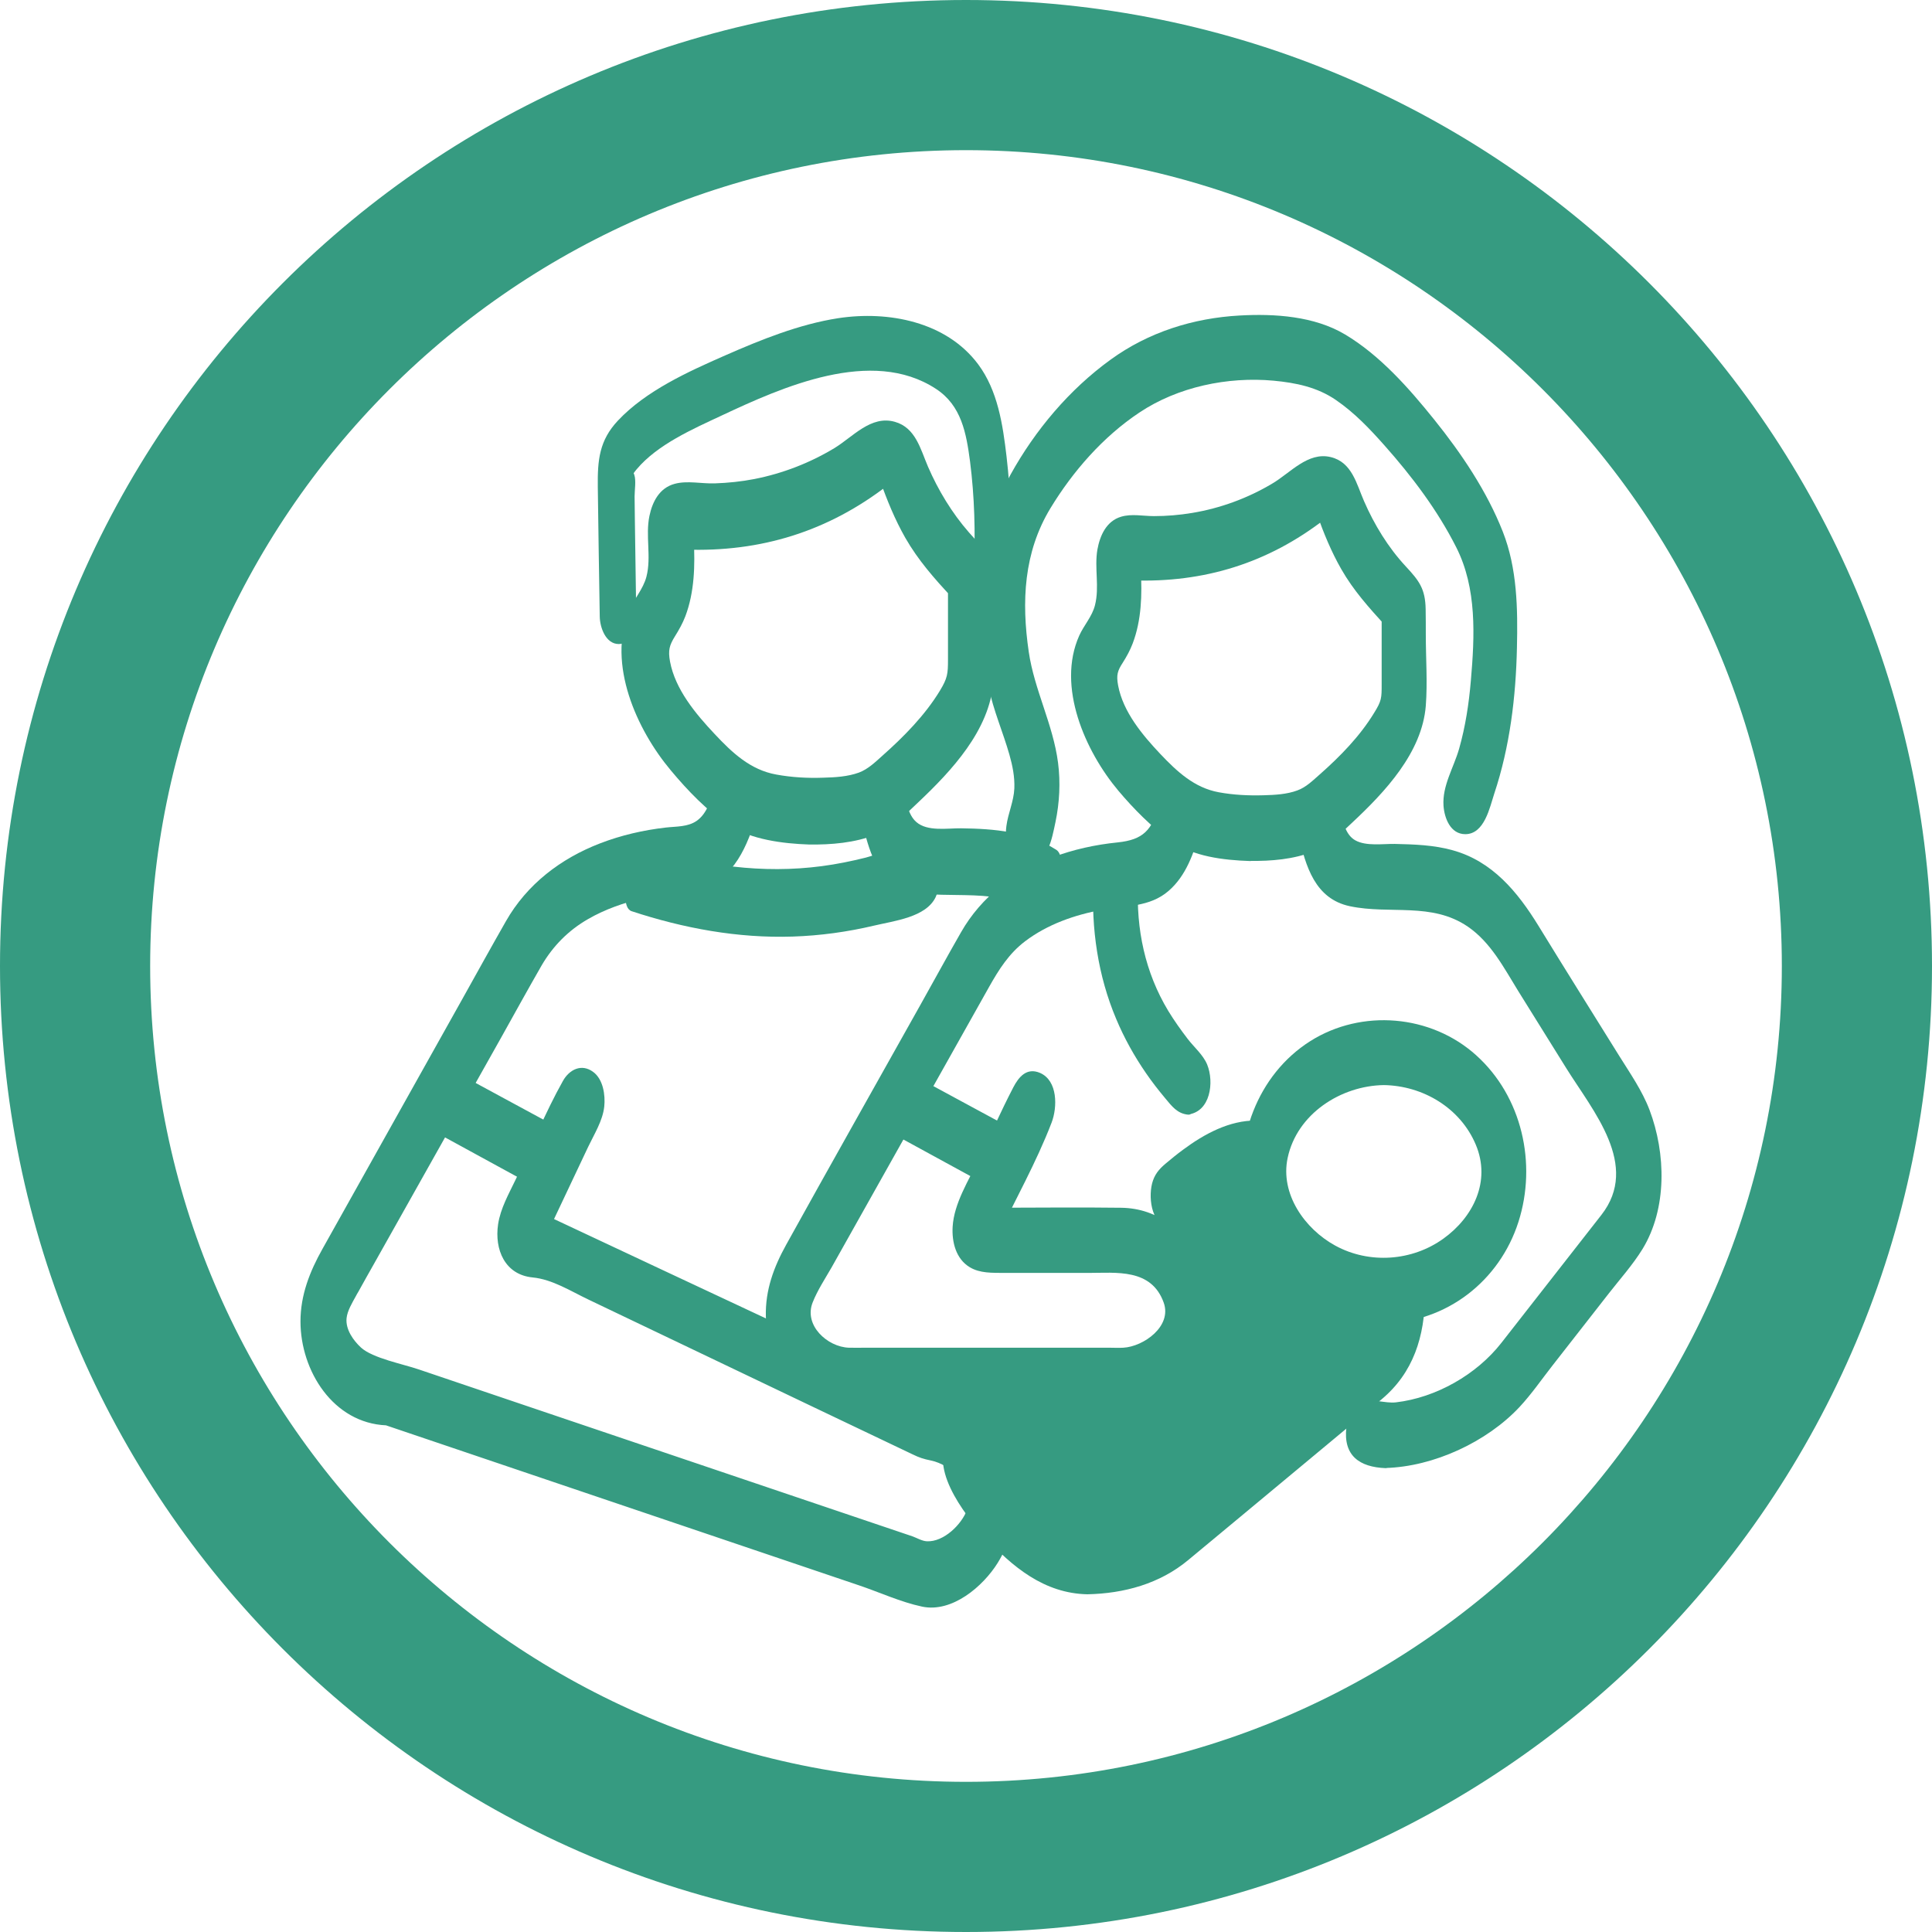 <svg viewBox="0 0 128.66 128.66" xmlns="http://www.w3.org/2000/svg" id="VECTORISé">
  <g data-sanitized-data-name="Object - copie" data-name="Object - copie" id="Object_-_copie">
    <g>
      <g>
        <g>
          <path style="fill: #369b81; stroke-width: 0px;" d="M83.24,56.07c-2.12-.04-4.13-.55-5.13-1.31-1.45-1.14-3.46-2.97-4.8-5.21-1.05-1.82-1.49-3.65-1.32-5.42.1-.78.34-1.18.72-1.75.45-.69,1.06-1.63.82-4.87,0-.57.18-1.98,1.79-1.98.07,0,.13,0,.2,0,.43.03.87.05,1.3.05,1.58,0,3.11-.23,4.54-.69,1.88-.55,3.66-1.47,5.28-2.76.23-.2.52-.36.8-.45.19-.06.39-.09.6-.09.18,0,.36.02.54.07.36.09.71.33.94.65.2.21.32.43.43.74.67,2.07,2.25,4.68,3.67,6.05.66.62.76.71.73,1.45l.04,5.98c0,1.1-.6,2.47-1.74,3.97-1.55,2.11-3.74,3.95-4.38,4.46-.88.69-2.67,1.11-4.78,1.11h-.28ZM75.41,37.97c.22,3.42-.54,4.52-1.14,5.41l-.09.14c-.16.27-.31.53-.31.83-.16,1.35.2,2.82,1.07,4.31.89,1.53,2.81,3.6,4.38,4.7.98.73,3.29.84,3.98.86h.38c.77,0,2.65-.06,3.44-.68,1.07-.84,2.78-2.42,4.06-4.11.93-1.26,1.37-2.21,1.37-2.91v-5.9l-.02-.02v-.02l-.17-.19c-1.77-1.69-3.13-3.83-4.03-6.38l-.24-.66-.56.43c-1.65,1.27-3.54,2.25-5.61,2.9-1.71.5-3.49.75-5.29.75-.23,0-.46,0-.69-.01l-.56-.02.04.56Z"></path>
          <g>
            <path style="fill: #369b81; stroke-width: 0px;" d="M83.24,54.82c-1.41-.05-2.91-.2-4.21-.81-1.12-.53-2.09-1.51-2.95-2.38-1.87-1.89-4.75-5.44-3.08-8.16.83-1.35,1.11-2.75,1.14-4.33.02-.76-.37-1.81.48-2.22.52-.25,1.23-.09,1.78-.07.85.02,1.71-.02,2.55-.14,2.96-.41,5.42-1.68,7.85-3.35,1.23-.85,2.36-.46,2.89.92.5,1.28,1.11,2.5,1.87,3.66.34.53.71,1.04,1.12,1.52.3.36.92.76,1.12,1.16.02.04.02.77.03,1.01,0,1.49.06,2.99.03,4.49-.05,2.38-2.37,4.59-4,6.13-.72.68-1.49,1.5-2.4,1.92-1.29.59-2.83.67-4.22.66-.77,0-.78,2.49,0,2.5,1.42.02,2.9-.1,4.24-.63,1-.39,1.79-1.19,2.56-1.91,2.18-2.04,4.66-4.66,4.91-7.79.12-1.56,0-3.17,0-4.73,0-.56,0-1.13-.01-1.69-.02-1.38-.44-1.91-1.34-2.88-1.16-1.25-2.08-2.76-2.76-4.32-.5-1.14-.8-2.6-2.22-2.94-1.52-.37-2.7,1.06-3.89,1.76-1.64.98-3.47,1.65-5.35,1.96-.84.14-1.69.21-2.53.21-.72,0-1.49-.17-2.19.04-.98.29-1.41,1.25-1.58,2.19-.21,1.23.15,2.48-.16,3.7-.19.76-.73,1.32-1.05,2.03-1.52,3.4.41,7.71,2.6,10.32,1.02,1.21,2.21,2.42,3.5,3.34,1.48,1.06,3.51,1.29,5.27,1.35.76.03.79-2.47,0-2.5Z"></path>
            <path style="fill: #369b81; stroke-width: 0px;" d="M74.86,37.97c.08,1.4.1,2.79-.66,4.01-.88,1.41-1.08,2.8-.79,4.46.34,1.97,1.36,3.7,2.64,5.2,1.08,1.26,2.44,2.83,4.06,3.37,1.19.39,2.49.48,3.74.47,1.65-.02,2.96-.3,4.22-1.39,2.29-2.01,5.01-4.61,5.04-7.87.01-1.25,0-2.5,0-3.75,0-.7.25-2.39-.29-2.94l.27,1.08c0-.77-.28-1.12-.78-1.63-.68-.69-1.29-1.45-1.82-2.26-.87-1.32-1.47-2.77-2-4.25-.06-.18-.31-.5-.54-.32-1.68,1.3-3.47,2.39-5.48,3.1-2.28.8-4.69.99-7.09.91-.59-.02-.55,1.29-.53,1.58l.04.56c.02.36.21,1.02.68.87s.4-1.22.38-1.54l-.04-.56-.53,1.58c4.8.17,9.07-1.15,12.86-4.09l-.54-.32c.45,1.26.95,2.49,1.62,3.66.81,1.42,1.84,2.56,2.94,3.77l-.27-1.08c0,.34.03.86.29,1.12l-.27-1.08v4.94c0,.91,0,1.1-.5,1.9-.94,1.55-2.27,2.91-3.62,4.1-.46.4-.91.86-1.5,1.07-.7.26-1.5.3-2.24.32-1,.03-2.01-.02-2.99-.2-1.63-.3-2.78-1.38-3.89-2.55-1.19-1.26-2.48-2.8-2.81-4.56-.13-.7-.04-.98.31-1.52.26-.41.49-.83.66-1.28.59-1.55.63-3.26.54-4.89-.02-.32-.06-1.25-.55-1.25-.47,0-.57.96-.55,1.25Z"></path>
          </g>
        </g>
        <g>
          <path style="fill: #369b81; stroke-width: 0px;" d="M68.48,56.42c-.11,0-.21-.02-.31-.05-.47-.17-.72-.69-.57-1.16,1.06-2.92.34-5.02-.35-7.04-.43-1.2-.83-2.33-1.02-3.69-.3-2-.41-4.09-.3-5.9.12-1.76.48-3.35,1.03-4.6,1.13-2.47,2.97-5.03,5.04-7.02,2.11-2.01,4.33-3.38,6.44-3.97,1.76-.49,3.45-.75,5.02-.75h.35c1.45,0,2.9.21,4.31.63,2.27.68,5.37,3.86,7.51,6.62,2.68,3.49,4.47,6.92,4.67,8.95.3,2.74.27,5.69-.08,8.52-.3,2.5-.89,4.8-1.77,6.85-.15.29-.49.5-.85.5-.13,0-.25-.03-.36-.08-.47-.2-.68-.71-.5-1.19.81-1.8,1.37-3.93,1.64-6.31.3-2.47.33-5.43.08-8.13-.27-2.14-2.4-5.54-4.3-8.02-1.82-2.26-4.49-5.34-6.69-5.99-1.32-.37-2.66-.56-3.99-.56-1.47.04-2.99.28-4.52.71-2.32.61-4.37,2.26-5.68,3.52-1.96,1.91-3.61,4.2-4.65,6.46-.47,1.05-.77,2.44-.85,3.93-.11,1.79-.02,3.76.27,5.54.15,1.12.49,2.12.82,3.1l.09.27c.86,2.45,1.67,4.76.35,8.29-.13.32-.48.56-.85.56Z"></path>
          <path style="fill: #369b81; stroke-width: 0px;" d="M68.48,55.17l-.25.21c.07-.22.13-.43.17-.66.07-.31.13-.62.18-.93.08-.56.12-1.14.1-1.71-.03-1.17-.24-2.31-.59-3.43-.36-1.18-.85-2.32-1.14-3.53-.38-1.56-.5-3.22-.52-4.82-.03-2.92.65-5.4,2.22-7.86s3.67-4.8,6.16-6.46,5.29-2.4,8.2-2.49c2.22-.07,4.66.14,6.57,1.37,2.16,1.39,3.94,3.4,5.53,5.4,1.72,2.17,3.41,4.6,4.33,7.22.88,2.49.6,5.62.35,8.19-.14,1.43-.35,2.85-.72,4.25-.18.71-.36,1.58-.7,2.22-.24.45-.46.53-.78.91-.78.93-.19.24-.04-.18.93-2.48,1.36-5.11,1.53-7.74s.37-5.49-.32-7.98c-.61-2.19-1.89-4.21-3.17-6.07-1.38-2.01-2.98-3.91-4.77-5.57-1.9-1.77-3.85-2.53-6.45-2.7-2.58-.16-5.49.38-7.77,1.63-4.58,2.5-8.66,7.77-9.28,13-.37,3.15-.17,6.6.79,9.63.35,1.12.8,2.21,1.08,3.35.15.58.25,1.16.26,1.76.01.72-.09,2.79-.99,2.97-.82.17-.66,2.63,0,2.5,1.35-.27,1.58-1.74,1.83-2.91.27-1.29.34-2.64.17-3.95-.33-2.55-1.58-4.85-1.95-7.38-.49-3.35-.34-6.62,1.44-9.56,1.5-2.47,3.51-4.77,5.93-6.38,2.56-1.71,5.88-2.4,8.93-2.12,1.49.14,2.91.43,4.16,1.29s2.24,1.91,3.21,3c1.84,2.07,3.55,4.33,4.8,6.81,1.38,2.73,1.23,5.89.97,8.89-.13,1.53-.36,3.04-.78,4.52-.36,1.26-1.13,2.46-1.04,3.8.06.82.46,1.89,1.45,1.89,1.28,0,1.63-1.79,1.93-2.7,1.04-3.12,1.44-6.44,1.51-9.72.06-2.59.02-5.28-.94-7.72-1.06-2.7-2.76-5.22-4.57-7.47-1.68-2.09-3.62-4.29-5.94-5.67-2.05-1.22-4.68-1.39-7.01-1.26-3.1.17-6.08,1.11-8.6,2.94-2.75,1.99-5.02,4.69-6.66,7.65s-2.07,5.93-1.98,9.16c.05,1.67.19,3.36.52,5,.31,1.54.95,2.98,1.38,4.49.21.74.36,1.48.33,2.25-.04.88-.42,1.66-.53,2.51-.15,1.13.18,2.43,1.43,2.66.67.12.83-2.35,0-2.5Z"></path>
        </g>
        <g>
          <path style="fill: #369b81; stroke-width: 0px;" d="M56.41,92.86c-.97,0-1.9-.32-2.69-.93-.75-.61-1.4-1.48-1.8-2.43-.38-.99-.49-1.89-.35-2.82.09-.75.38-1.5.94-2.55l11.85-21.16c.93-1.64,2.38-2.99,4.21-3.92,2.26-1.23,4.76-1.63,6.46-1.74.83-.09,1.41-.42,1.78-1,.35-.53.61-1.26.85-2.06l1.78.49c-.28.97-.57,1.88-1.09,2.6-.78,1.12-1.78,1.68-3.16,1.77-2.17.17-4.16.71-5.78,1.55-1.51.79-2.69,1.91-3.41,3.23l-11.89,21.16c-.4.7-.63,1.32-.71,1.9-.1.65-.01,1.28.27,1.92.21.58.65,1.17,1.2,1.58.46.36.99.56,1.54.56h18.43c.85,0,1.65-.39,2.27-1.09.64-.68,1.05-1.69,1.05-2.63s-.38-1.92-1.05-2.67c-.66-.71-1.45-1.09-2.23-1.09h-8.47c-.93,0-1.5-.15-1.9-.49-.45-.38-.82-.94-.22-2.27l3.69-7.71c.13-.29.44-.47.78-.47.15,0,.29.03.42.1.24.1.41.29.49.51.08.22.07.47-.03.68l-3.69,7.8h8.93c1.32,0,2.59.6,3.58,1.7.98,1.08,1.56,2.54,1.56,3.9s-.57,2.77-1.56,3.86c-.95,1.09-2.27,1.71-3.62,1.71h-18.43Z"></path>
          <path style="fill: #369b81; stroke-width: 0px;" d="M56.41,91.61c-1.58-.07-2.81-.83-3.67-2.16-1.01-1.57-.66-2.91.15-4.43.22-.4.44-.79.66-1.19l3.93-7.02c2.41-4.31,4.71-8.72,7.25-12.95,1.67-2.77,4.76-4.35,7.85-4.97,1.18-.24,2.72-.09,3.76-.76s1.43-2.13,1.77-3.24l-.47.62,1.78.49-.47-1.88c-.54,1.81-1.39,3.39-3.41,3.72-1.78.29-3.5.45-5.2,1.13-2.12.85-3.73,2.25-4.84,4.23-1.43,2.53-2.85,5.07-4.27,7.6-1.96,3.49-3.92,6.98-5.88,10.47-1.56,2.79-3.65,5.79-1.82,9.04.9,1.6,2.26,1.96,3.9,1.96h16.23c1.43,0,2.66-.08,3.71-1.26,1.88-2.12,1.78-5.99-.42-7.87-1.33-1.13-3.11-.85-4.73-.85-1.83,0-3.66.01-5.49,0-.18,0-.36,0-.54,0-.4-.02-.83-.03-1.2-.22-.09-.05-.28-.13-.34-.22-.2-.31,0-.03.03-.18.08-.39.41-.85.58-1.2.85-1.77,1.69-3.53,2.54-5.3.13-.28.25-.61.42-.87.23-.35.22-.14.55-.44.21-.19.67-1.28.33-.51-.13.3-.28.59-.42.88-.85,1.79-1.69,3.57-2.54,5.36l-.58,1.22c-.19.39-.36,2.13.39,2.13h7.14c1.12,0,2.34-.12,3.39.32,1.19.5,2.15,1.5,2.66,2.68.66,1.5.1,2.96-.96,4.13-1.71,1.89-4.18,1.53-6.46,1.53h-15.31c-.77,0-.78,2.5,0,2.5h16.05c.78,0,1.56.03,2.34,0,2.21-.07,3.97-1.44,4.96-3.37,2.04-4.01-.06-10.23-5.1-10.3-2.9-.04-5.81,0-8.71,0l.39,2.13c1.22-2.58,2.67-5.14,3.69-7.8.39-1.02.42-2.79-.77-3.31-.89-.38-1.42.27-1.78.96-.82,1.58-1.54,3.21-2.31,4.82-.66,1.37-1.64,2.91-1.73,4.46-.06,1.01.21,2.14,1.14,2.7.68.41,1.5.37,2.27.38,1.87,0,3.74,0,5.61,0s4.22-.32,5.04,1.99c.55,1.57-1.34,2.91-2.69,2.99-.31.02-.63,0-.94,0h-16.22c-.37,0-.75.01-1.12,0-1.44-.05-3.02-1.5-2.41-3.02.32-.81.83-1.58,1.26-2.33,1.8-3.2,3.59-6.4,5.39-9.6,1.7-3.03,3.41-6.07,5.11-9.1.65-1.15,1.31-2.2,2.39-3.02,1.48-1.12,3.3-1.76,5.12-2.09,1.56-.29,3.16-.16,4.43-1.26,1.18-1.02,1.67-2.52,2.11-3.97.15-.5.18-1.7-.47-1.88l-1.78-.49c-.27-.07-.43.47-.47.62-.51,1.67-1.06,2.31-2.78,2.49-1.48.15-2.96.47-4.35,1-2.55.96-4.72,2.6-6.08,4.98-.93,1.62-1.82,3.26-2.73,4.88-2.97,5.31-5.97,10.61-8.92,15.94-.83,1.5-1.39,3.02-1.35,4.76.08,3.11,2.13,6.28,5.44,6.44.75.04.8-2.46,0-2.5Z"></path>
        </g>
        <g>
          <polygon style="fill: #369b81; stroke-width: 0px;" points="59.68 74.33 60.54 72.75 67 76.24 66.13 77.85 59.68 74.33"></polygon>
          <path style="fill: #369b81; stroke-width: 0px;" d="M60.07,75.22c.29-.53.57-1.06.86-1.59l-.54.32c1.88,1.02,3.76,2.03,5.64,3.05.27.15.54.29.81.44l-.24-2.09c-.29.54-.58,1.08-.87,1.62l.54-.32c-1.88-1.03-3.76-2.05-5.64-3.08-.27-.15-.54-.3-.81-.44-.7-.38-.97,2.04-.29,2.41,1.88,1.03,3.76,2.05,5.64,3.08.27.15.54.3.81.44s.43-.12.54-.32c.29-.54.58-1.08.87-1.62.18-.34.19-.84.14-1.22-.03-.27-.11-.73-.38-.87-1.88-1.02-3.76-2.03-5.64-3.05-.27-.15-.54-.29-.81-.44s-.43.12-.54.32c-.29.53-.57,1.06-.86,1.59-.26.48-.22,1.28,0,1.77s.55.42.78,0Z"></path>
        </g>
        <g>
          <path style="fill: #369b81; stroke-width: 0px;" d="M92.26,96.51c-.46,0-.87-.05-1.24-.15-.4-.06-.67-.3-.81-.67-.09-.29.01-.67.26-.92.17-.17.41-.26.66-.26.1,0,.2.01.29.04.28.08.58.11.9.11.87,0,1.96-.26,3.25-.78,1.8-.73,3.4-1.79,4.17-2.75l7.47-9.56c.68-.89,1.04-2.09.99-3.39,0-1.42-.37-2.83-1.03-3.95l-6.66-10.71c-2.41-4.18-5.16-4.21-7.81-4.25-.69,0-1.37-.04-1.98-.08-2.74-.2-3.1-1.58-3.7-3.86l-.03-.11c-.01-.07-.03-.15-.05-.24l1.8-.49c.02.09.05.19.08.27.32,1.26.62,2.47,2.05,2.62.69.04,1.28.04,1.86.04,3.45.08,6.43.14,9.37,5.17l6.63,10.67c.86,1.4,1.35,3.2,1.35,4.93s-.48,3.33-1.39,4.5l-7.46,9.55c-.93,1.17-2.9,2.51-4.91,3.32-1.49.61-2.89.93-4.05.93Z"></path>
          <path style="fill: #369b81; stroke-width: 0px;" d="M92.26,95.26c-.15,0-1.19-.2-1.24-.15-.16.15.21.63.27.67.06.05.35.07.43.09.77.1,1.52,0,2.27-.19,1.67-.43,3.31-1.18,4.69-2.2,1.11-.83,1.88-1.94,2.73-3.02,2.02-2.59,4.16-5.12,6.08-7.78,1.76-2.45,1.63-6.15.36-8.79-.53-1.1-1.26-2.12-1.91-3.16-1.71-2.76-3.44-5.51-5.14-8.27-1.72-2.77-3.88-4.28-7.16-4.41-1.49-.06-3.42.24-4.74-.59-1.01-.64-1.24-2.02-1.48-3.1l-.47,1.88,1.8-.49-.47-.62c.28,1.03.5,2.27,1.36,3,.96.81,2.5.53,3.66.57,2.32.06,4.49.4,6.27,2.03,1.24,1.14,2.06,2.63,2.94,4.05.92,1.49,1.85,2.98,2.77,4.46,1.78,2.87,4.74,6.33,4.19,9.93-.25,1.6-1.24,2.71-2.19,3.92l-3.43,4.39c-.94,1.21-1.86,2.44-2.83,3.62-1.99,2.43-5.64,4.08-8.75,4.16-.78.02-.77,2.52,0,2.5,3.2-.09,6.74-1.73,8.92-4.06.8-.86,1.48-1.85,2.2-2.77,1.25-1.6,2.5-3.2,3.75-4.8.75-.96,1.6-1.91,2.24-2.95,1.65-2.7,1.56-6.37.47-9.26-.49-1.29-1.3-2.45-2.03-3.62-1.79-2.88-3.6-5.76-5.37-8.65-1.39-2.26-3.07-4.3-5.72-5.03-1.25-.35-2.56-.39-3.85-.42-.8-.01-1.89.16-2.61-.23s-.84-1.35-1.05-2.09c-.04-.15-.21-.69-.47-.62l-1.8.49c-.68.18-.59,1.37-.47,1.88.47,2.06,1.09,4.23,3.42,4.72,2.67.56,5.44-.29,7.85,1.36,1.53,1.05,2.4,2.74,3.35,4.28l3.2,5.14c1.78,2.86,4.93,6.47,2.34,9.78-2.22,2.84-4.44,5.68-6.66,8.52-1.65,2.11-4.35,3.65-7.03,3.96-.72.08-1.58-.28-2.24-.03s-.97,1.04-1.05,1.69c-.22,1.89.87,2.65,2.61,2.72.75.03.79-2.47,0-2.5Z"></path>
        </g>
        <g>
          <path style="fill: #369b81; stroke-width: 0px;" d="M79.1,72.98c-.25,0-.49-.1-.67-.27-1.87-2.04-3.26-4.31-4.1-6.71-.79-2.31-1.11-4.75-.97-7.27l1.87.15c-.12,2.33.17,4.52.87,6.54.73,2.09,1.98,4.13,3.72,6.06.32.37.29.93-.08,1.27-.17.15-.4.23-.63.23Z"></path>
          <path style="fill: #369b81; stroke-width: 0px;" d="M79.1,71.73c-.59-.06-1.02-.8-1.37-1.24s-.69-.9-1.01-1.38c-.64-.96-1.19-1.97-1.63-3.03-.98-2.33-1.31-4.84-1.18-7.36l-.55,1.25c.62.05,1.25.1,1.87.15l-.55-1.25c-.12,2.67.23,5.35,1.19,7.85.43,1.11.99,2.17,1.63,3.17.37.57.76,1.12,1.19,1.65.2.25.42.61.68.81.34.48.42.2.22-.83-.13.14-.29.2-.48.2-.81.1-.72,2.59,0,2.5,1.5-.18,1.76-2.15,1.28-3.33-.27-.65-.88-1.16-1.3-1.71-.46-.6-.9-1.22-1.29-1.86-1.55-2.57-2.15-5.46-2.01-8.44.02-.34-.08-1.21-.55-1.25-.62-.05-1.25-.1-1.87-.15-.48-.04-.54,1-.55,1.25-.16,3.1.3,6.26,1.51,9.12.53,1.27,1.21,2.49,1.99,3.62.39.57.82,1.12,1.27,1.66s.81,1.03,1.53,1.1.81-2.42,0-2.5Z"></path>
        </g>
        <g>
          <path style="fill: #369b81; stroke-width: 0px;" d="M78.12,80.56c-.27,0-.52-.11-.7-.32-.32-.37-.29-.93.08-1.27,1.29-1.13,2.44-1.93,3.49-2.44.96-.43,1.82-.65,2.62-.65.03,0,.06,0,.09,0l-.25,1.84c-.47.03-1,.19-1.62.48-.95.45-1.99,1.17-3.08,2.14-.16.13-.39.21-.61.21Z"></path>
          <path style="fill: #369b81; stroke-width: 0px;" d="M78.12,79.31c-.13,0-.24-.02-.35-.1,0,0-.15-.09-.13-.12.05-.05.09.72.07.47.04.22.02.43-.07.63l.03-.08c-.06.03-.03.04.04-.02.15-.13.31-.26.46-.39.56-.46,1.13-.9,1.74-1.29,1.13-.73,2.4-1.3,3.76-1.28l-.53-1.58-.25,1.84.53-.92c-.98.08-1.91.55-2.73,1.06-.45.28-.87.59-1.29.91-.22.17-.43.35-.64.53s-.37.32-.66.33c-.48.02-.56.91-.55,1.25,0,.29.07,1.27.55,1.25.61-.03.97-.45,1.41-.81.42-.34.85-.66,1.3-.95.78-.51,1.67-1,2.61-1.08.38-.03.49-.63.53-.92l.25-1.84c.04-.32.05-1.58-.53-1.58-1.8-.02-3.48.9-4.88,1.94-.41.3-.8.62-1.18.94-.45.38-.74.74-.89,1.32-.26,1.06-.01,2.91,1.38,2.97.47.02.56-.95.55-1.25,0-.33-.06-1.23-.55-1.25Z"></path>
        </g>
        <g>
          <path style="fill: #369b81; stroke-width: 0px;" d="M72.41,104.9c-1.38,0-2.46-.28-3.27-.86-1.15-.82-2.48-1.84-3.6-3.16-.98-1.12-1.67-2.25-2.1-3.44-.11-.38.17-.88.6-1.02.13-.05.24-.07.35-.07.35,0,.65.2.79.52.33.87.9,1.79,1.73,2.79.81.92,2.24,2.24,3.32,2.9.55.33,1.33.5,2.31.5h0c.31,0,.64-.02.97-.05,1.52-.16,3.01-.7,3.89-1.41l13.74-11.47c.55-.46.94-1.11,1.13-1.87.17-.68.23-1.4.24-2.03l1.84-.02c0,.73-.04,1.65-.3,2.51-.32,1.18-.88,2.11-1.73,2.86l-13.73,11.42c-1.12.93-3.04,1.65-4.88,1.83-.46.05-.9.08-1.31.08Z"></path>
          <path style="fill: #369b81; stroke-width: 0px;" d="M72.41,103.65c-2.69-.06-4.72-1.75-6.45-3.69-.43-.48-.83-.98-1.18-1.51-.21-.32-.41-.66-.58-1.01-.25-.51-.67-.85.19.16.27.31.48.47.7.82.14.23.26.48.39.71.39.66.85,1.28,1.37,1.85,1.41,1.55,3.1,3.2,5.28,3.33,1.84.11,3.96-.38,5.44-1.52,3.92-3.01,7.62-6.36,11.42-9.53.72-.6,1.46-1.19,2.17-1.81,1.55-1.35,1.82-3.25,1.9-5.21l-.55,1.25c.61,0,1.23-.02,1.84-.02l-.55-1.25c-.01,2.13-.9,3.56-2.44,4.84-1.27,1.05-2.53,2.11-3.8,3.16-2.81,2.34-5.62,4.68-8.44,7.02-1.94,1.61-4.16,2.38-6.72,2.43-.78.02-.77,2.52,0,2.5,2.46-.05,4.83-.7,6.73-2.28,1.26-1.04,2.51-2.09,3.77-3.13,3.03-2.52,6.06-5.04,9.09-7.56,2.14-1.78,2.89-4.21,2.91-6.96,0-.3-.07-1.26-.55-1.25-.61,0-1.23.02-1.84.02-.49,0-.54.96-.55,1.25-.06,1.47-.55,2.35-1.6,3.22-.87.72-1.73,1.44-2.6,2.17-2.46,2.05-4.91,4.1-7.37,6.15-1.64,1.37-3.24,3.08-5.35,3.69-1.15.33-2.47.49-3.65.26-1.29-.25-2.37-1.31-3.28-2.19-.98-.94-1.81-1.99-2.4-3.22-.44-.89-1.29-1.73-2.24-.81-1.95,1.89.8,5.38,2.07,6.77,1.87,2.05,4,3.81,6.87,3.87.76.02.79-2.48,0-2.5Z"></path>
        </g>
        <g>
          <path style="fill: #369b81; stroke-width: 0px;" d="M92.16,86.87c-2.37,0-4.61-.92-6.3-2.6-1.67-1.65-2.62-3.93-2.62-6.25s.93-4.57,2.62-6.25c1.69-1.68,3.93-2.6,6.3-2.6s4.61.92,6.3,2.6c1.69,1.68,2.62,3.9,2.62,6.25s-.95,4.59-2.62,6.25c-1.69,1.68-3.93,2.6-6.3,2.6ZM92.16,71.01c-1.87,0-3.64.73-4.98,2.06-1.34,1.33-2.07,3.08-2.07,4.95s.74,3.62,2.07,4.95c1.34,1.33,3.1,2.06,4.98,2.06s3.64-.73,4.98-2.06c1.34-1.33,2.07-3.08,2.07-4.95s-.74-3.62-2.07-4.95c-1.34-1.33-3.1-2.06-4.98-2.06Z"></path>
          <g>
            <path style="fill: #369b81; stroke-width: 0px;" d="M92.16,85.62c-3.36-.05-6.52-1.96-7.84-5.11s.11-6.53,2.77-8.45,6.31-2.18,9.21-.6c2.74,1.5,4.8,4.65,4.09,7.85-.84,3.78-4.47,6.25-8.22,6.31-.78.01-.77,2.51,0,2.5,4.16-.06,7.69-2.81,8.95-6.75,1.24-3.88.24-8.35-2.82-11.1-3.01-2.71-7.61-3.1-11.04-.94-3.55,2.25-5.11,6.62-4.38,10.67.82,4.57,4.59,8.04,9.29,8.12.76.01.79-2.49,0-2.5Z"></path>
            <path style="fill: #369b81; stroke-width: 0px;" d="M92.16,69.76c-3.35.05-6.18,2.29-7.18,5.46-1.01,3.2-.21,6.9,2.3,9.18,2.39,2.16,6.06,2.46,8.78.74,2.92-1.85,4.13-5.46,3.55-8.77-.65-3.69-3.65-6.55-7.46-6.61-.76-.01-.79,2.49,0,2.5,2.61.04,5.1,1.52,6.13,3.97s-.19,4.84-2.15,6.25c-2.09,1.51-4.94,1.71-7.21.47-2.03-1.11-3.68-3.44-3.17-5.84.62-2.93,3.54-4.81,6.41-4.85.78-.01.77-2.51,0-2.5Z"></path>
          </g>
        </g>
      </g>
      <g>
        <g>
          <g>
            <path style="fill: #369b81; stroke-width: 0px;" d="M53.89,54.98c-2.23-.04-4.34-.58-5.39-1.38-1.52-1.2-3.64-3.13-5.04-5.47-1.1-1.92-1.57-3.84-1.38-5.7.1-.82.36-1.24.76-1.84.47-.73,1.12-1.71.86-5.12,0-.6.18-2.08,1.89-2.08.07,0,.14,0,.21,0,.45.04.91.05,1.37.05,1.66,0,3.27-.24,4.78-.72,1.98-.57,3.85-1.55,5.55-2.9.24-.21.55-.37.85-.47.2-.06.41-.1.63-.1.19,0,.38.02.56.07.38.09.75.35.99.68.21.22.34.45.45.78.7,2.18,2.36,4.92,3.86,6.36.69.65.8.75.77,1.52l.04,6.29c0,1.16-.63,2.6-1.83,4.17-1.63,2.22-3.94,4.15-4.6,4.69-.93.73-2.81,1.17-5.02,1.17h-.3ZM45.66,35.94c.23,3.59-.56,4.76-1.2,5.69l-.09.15c-.17.29-.33.56-.33.88-.17,1.42.21,2.97,1.13,4.53.93,1.61,2.96,3.79,4.6,4.95,1.03.77,3.46.88,4.18.9h.4c.81,0,2.79-.06,3.62-.72,1.13-.89,2.92-2.55,4.27-4.32.97-1.32,1.44-2.32,1.44-3.06v-6.21l-.02-.02v-.02l-.18-.2c-1.86-1.78-3.29-4.03-4.24-6.71l-.25-.7-.59.45c-1.73,1.34-3.72,2.36-5.9,3.05-1.8.53-3.68.79-5.57.79-.24,0-.48,0-.73-.01l-.59-.02.04.59Z"></path>
            <g>
              <path style="fill: #369b81; stroke-width: 0px;" d="M53.89,53.73c-1.51-.05-3.12-.22-4.5-.89-1.15-.56-2.16-1.58-3.04-2.48-1.88-1.91-5.03-5.74-3.33-8.55.89-1.48,1.25-2.9,1.28-4.65.02-.96-.43-2.09.73-2.45.66-.21,1.45-.02,2.13-.02.89,0,1.78-.07,2.66-.22,2.95-.49,5.38-1.77,7.81-3.45,1.34-.93,2.5-.52,3.06.97.49,1.28,1.1,2.5,1.84,3.66.62.97,1.31,1.9,2.15,2.69.48.45.37.61.37,1.3l.03,4.75c.02,2.49-2.29,4.74-3.96,6.38-.75.74-1.59,1.62-2.53,2.14-1.38.77-3.18.84-4.72.83-.77,0-.78,2.49,0,2.5,1.49.02,3.05-.11,4.45-.66,1.1-.43,1.98-1.35,2.83-2.15,2.23-2.11,4.75-4.8,5-8.01.13-1.67,0-3.38,0-5.05,0-.57,0-1.14-.01-1.71-.02-1.59-.61-2.07-1.61-3.2-1.13-1.29-2.05-2.81-2.73-4.38-.5-1.16-.82-2.6-2.21-2.99-1.59-.45-2.79,1-4.02,1.75-1.64.99-3.45,1.69-5.33,2.06-.87.17-1.76.26-2.64.29s-1.83-.2-2.67.03c-1.01.27-1.48,1.18-1.68,2.13-.28,1.34.14,2.72-.2,4.05-.22.85-.84,1.49-1.17,2.29-1.44,3.55.51,7.89,2.79,10.61,1.1,1.32,2.44,2.73,3.9,3.67s3.55,1.21,5.31,1.27c.76.02.79-2.47,0-2.5Z"></path>
              <path style="fill: #369b81; stroke-width: 0px;" d="M45.11,35.94c.08,1.49.1,2.97-.7,4.27-.91,1.46-1.12,2.89-.82,4.61.35,2.06,1.42,3.87,2.77,5.44,1.13,1.32,2.57,2.98,4.26,3.54,1.25.41,2.61.5,3.92.49,1.74-.02,3.11-.31,4.43-1.46,2.39-2.09,5.25-4.82,5.28-8.21.01-1.31,0-2.63,0-3.94,0-.71.26-2.47-.29-3.04l.27,1.08c0-.79-.3-1.13-.81-1.65-.71-.73-1.35-1.52-1.92-2.37-.92-1.39-1.55-2.92-2.11-4.48-.06-.18-.31-.5-.54-.32-1.77,1.37-3.65,2.51-5.77,3.26-2.4.85-4.94,1.04-7.46.95-.59-.02-.55,1.29-.53,1.58l.04.59c.02.36.21,1.02.68.87s.4-1.22.38-1.54l-.04-.59-.53,1.58c5.04.18,9.53-1.21,13.52-4.3l-.54-.32c.47,1.33.99,2.61,1.69,3.84.86,1.5,1.93,2.7,3.09,3.96l-.27-1.08c0,.35.03.86.29,1.12l-.27-1.08v5.2c0,.93-.03,1.22-.54,2.06-.99,1.63-2.4,3.06-3.82,4.32-.48.43-.96.9-1.57,1.13-.74.27-1.58.32-2.36.34-1.05.04-2.12-.02-3.15-.21-1.72-.31-2.93-1.45-4.1-2.7-1.26-1.34-2.62-2.96-2.97-4.82-.14-.76-.04-1.09.33-1.69.27-.43.51-.86.69-1.33.61-1.61.65-3.4.56-5.1-.02-.32-.06-1.25-.55-1.25-.47,0-.57.96-.55,1.25Z"></path>
            </g>
          </g>
          <g>
            <path style="fill: #369b81; stroke-width: 0px;" d="M25.68,93.68c-1.02,0-2-.34-2.83-.97-.79-.64-1.47-1.56-1.9-2.56-.4-1.04-.52-1.99-.37-2.96.1-.79.4-1.58.99-2.68l12.46-22.26c.98-1.72,2.51-3.15,4.43-4.12,2.38-1.29,5.01-1.71,6.79-1.83.87-.1,1.48-.44,1.87-1.05.37-.55.64-1.33.89-2.16l1.88.52c-.3,1.02-.6,1.97-1.15,2.73-.82,1.18-1.87,1.77-3.32,1.87-2.28.18-4.38.74-6.08,1.63-1.59.83-2.82,2.01-3.58,3.39l-12.5,22.26c-.42.74-.66,1.39-.75,2-.11.68-.01,1.35.28,2.02.22.61.68,1.23,1.26,1.66.48.38,1.04.59,1.62.59l35.89,12.14c.89,0,1.74-.41,2.39-1.15.67-.71,1.1-1.78,1.1-2.76s-.4-2.02-1.11-2.81c-.69-.74-1.52-1.14-2.34-1.14l-25.41-12.14c-.98,0-1.58-.15-2-.51-.47-.4-.87-.99-.23-2.38l3.88-8.11c.14-.31.46-.5.82-.5.15,0,.3.03.44.1.25.11.43.3.52.54.09.24.08.49-.03.72l-3.88,8.2,25.89,12.14c1.39,0,2.73.64,3.77,1.79,1.03,1.14,1.64,2.67,1.64,4.1s-.6,2.91-1.64,4.06c-1,1.14-2.38,1.79-3.81,1.79l-35.89-12.14Z"></path>
            <path style="fill: #369b81; stroke-width: 0px;" d="M25.68,92.43c-1.67-.07-2.97-.89-3.87-2.28-1.06-1.64-.71-3.15.16-4.76.22-.41.46-.82.69-1.23,1.38-2.47,2.77-4.95,4.15-7.42,2.53-4.53,4.95-9.15,7.61-13.6,1.71-2.86,4.87-4.52,8.05-5.2,1.23-.26,2.78-.13,3.91-.69,1.29-.64,1.72-2.26,2.11-3.53l-.47.62,1.88.52-.47-1.88c-.39,1.32-.88,2.65-2.11,3.41-1.14.71-2.6.59-3.88.83-2.42.46-4.84,1.38-6.6,3.15-1.19,1.2-1.95,2.84-2.77,4.31-2.84,5.05-5.67,10.1-8.51,15.14-.86,1.53-1.73,3.06-2.58,4.6-1.63,2.94-1.44,7.66,2.46,8.54.97.22,1.94.61,2.89.93,2.28.77,4.55,1.54,6.83,2.31,5.79,1.96,11.59,3.92,17.38,5.88,2.18.74,4.37,1.48,6.55,2.21.99.34,2.18.99,3.24.74,4.34-1.04,4.44-9.2,0-10.17-1.34-.29-2.57-1.02-3.83-1.62l-15.91-7.6-5.58-2.67c-.59-.28-.85-.29-1.54-.39-.22-.03-1.18-.2-1.23-.57,0-.05.17-.14.19-.22.07-.36.37-.78.53-1.11.65-1.36,1.31-2.73,1.96-4.09.43-.9.78-1.97,1.34-2.8.43-.64.65.49.97-.91-.02.11-.11.23-.16.33-.22.51-.47,1-.71,1.5-.64,1.36-1.29,2.72-1.93,4.08-.36.75-.71,1.51-1.07,2.26-.21.45-.35,1.81.24,2.09,4.24,1.99,8.48,3.97,12.72,5.96,2.93,1.37,5.85,2.74,8.78,4.12,1.4.66,2.88,1.6,4.37,2.05.88.26,1.72.24,2.55.75,1.29.8,2.47,2.37,2.48,3.94.02,2.14-2.57,4.93-4.83,4.62-1.35-.18-2.82-.96-4.11-1.39-6.07-2.05-12.14-4.1-18.21-6.16-4.5-1.52-9-3.04-13.5-4.57-.83-.28-.98,2.18-.29,2.41,10.54,3.57,21.09,7.13,31.63,10.7,1.37.46,2.79,1.12,4.21,1.42,2,.43,4.07-1.35,5.04-2.91,1.46-2.35,1.53-5.43.24-7.87-.55-1.05-1.36-1.99-2.37-2.62-.86-.54-1.69-.52-2.59-.77-.56-.16-1.13-.53-1.65-.77-2.7-1.27-5.4-2.53-8.1-3.8-5.36-2.51-10.72-5.02-16.08-7.54l.24,2.09c1.01-2.14,2.03-4.29,3.04-6.43.4-.84.97-1.74,1.07-2.68.08-.76-.07-1.81-.73-2.3-.78-.59-1.6-.16-2.02.59-1.18,2.1-2.1,4.4-3.15,6.57-.46.96-1.01,1.92-1.17,2.98-.25,1.68.45,3.36,2.3,3.54,1.32.13,2.51.9,3.73,1.48l7.45,3.56c4.71,2.25,9.41,4.5,14.12,6.74.45.22.73.31,1.22.41,1.37.28,2.95,1.77,2.41,3.28-.35.97-1.55,2.16-2.68,2.1-.3-.01-.68-.23-.96-.33l-2.22-.75c-5.23-1.77-10.46-3.54-15.68-5.3-4.99-1.69-9.98-3.37-14.96-5.06-1.08-.37-3.08-.75-3.86-1.46-.51-.47-1.04-1.21-.96-1.96.05-.49.38-1.03.61-1.45.05-.1.11-.2.17-.3.35-.64.71-1.27,1.07-1.91,2.81-5,5.62-10,8.43-15,.9-1.61,1.79-3.23,2.71-4.83.76-1.3,1.79-2.34,3.1-3.09,1.13-.65,2.39-1.09,3.66-1.38s2.58-.24,3.8-.61c2.28-.68,3.16-2.92,3.78-5,.15-.5.18-1.7-.47-1.88l-1.88-.52c-.27-.07-.43.47-.47.62-.24.78-.48,1.73-1.19,2.23-.6.42-1.37.37-2.06.45-1.49.17-2.97.51-4.37,1.05-2.63,1.01-4.88,2.73-6.28,5.19-.97,1.7-1.92,3.42-2.88,5.14-3.11,5.56-6.22,11.11-9.33,16.67-.85,1.51-1.47,3.08-1.47,4.84,0,3.29,2.18,6.77,5.71,6.92.75.03.79-2.47,0-2.5Z"></path>
          </g>
          <g>
            <polygon style="fill: #369b81; stroke-width: 0px;" points="29.11 74.19 30.02 72.52 36.81 76.19 35.9 77.89 29.11 74.19"></polygon>
            <path style="fill: #369b81; stroke-width: 0px;" d="M29.5,75.07l.91-1.67-.54.32c1.98,1.07,3.96,2.14,5.93,3.21.28.15.57.31.85.46l-.24-2.09-.91,1.7.54-.32c-1.98-1.08-3.95-2.16-5.93-3.24-.28-.16-.57-.31-.85-.47-.7-.38-.97,2.04-.29,2.41,1.98,1.08,3.95,2.16,5.93,3.24.28.16.57.31.85.47.27.15.43-.12.54-.32l.91-1.7c.18-.34.19-.84.14-1.22-.03-.27-.11-.73-.38-.87-1.98-1.07-3.96-2.14-5.93-3.21-.28-.15-.57-.31-.85-.46-.27-.14-.43.12-.54.32l-.91,1.67c-.26.48-.22,1.28,0,1.77s.55.42.78,0Z"></path>
          </g>
          <g>
            <path style="fill: #369b81; stroke-width: 0px;" d="M68.44,59.13c-1.51-.73-3.07-.76-4.6-.78-.72,0-1.44-.04-2.08-.08-2.88-.21-3.26-1.66-3.89-4.06l-.03-.12c-.01-.07-.03-.16-.06-.25l1.9-.52c.03.1.05.19.08.29.33,1.33.65,2.6,2.16,2.76.72.04,1.34.04,1.96.04,2.25.05,4.32.09,6.3,1.39"></path>
            <path style="fill: #369b81; stroke-width: 0px;" d="M68.59,57.93c-1.3-.6-2.67-.78-4.09-.81-1.28-.03-2.7.09-3.95-.29-1.66-.51-1.91-2.14-2.29-3.62l-.47,1.88c.63-.17,1.26-.34,1.9-.52l-.47-.62c.25.91.44,1.89,1,2.67.67.94,1.67,1.01,2.74,1.03,2.46.04,4.93-.02,7.09,1.35.65.41.96-1.99.29-2.41-1.92-1.22-4.12-1.4-6.34-1.43-.91-.01-2.24.23-2.98-.42-.56-.49-.66-1.38-.84-2.05-.04-.15-.21-.69-.47-.62-.63.17-1.26.34-1.9.52-.67.18-.61,1.37-.47,1.88.43,1.67.83,3.83,2.58,4.62,1.14.52,2.49.49,3.72.51,1.61.02,3.2.05,4.69.73.76.35.98-2.09.29-2.41h0Z"></path>
          </g>
          <g>
            <path style="fill: #369b81; stroke-width: 0px;" d="M61.95,58.84c-.07.25-.26.46-.54.58-3.13,1.15-6.41,1.73-9.69,1.71-3.15-.04-6.34-.6-9.49-1.66l.73-1.84c2.91.97,5.78,1.47,8.54,1.5,2.86.02,5.8-.5,8.76-1.56.56-.19,1.26.05,1.58.55.14.22.18.49.11.73Z"></path>
            <path style="fill: #369b81; stroke-width: 0px;" d="M61.56,57.96c-.27.57-2.09.86-2.61.99-.71.19-1.42.35-2.15.48-1.56.29-3.14.44-4.72.45-3.3.02-6.58-.58-9.71-1.61l.24,2.09.73-1.84-.54.32c3.04.99,6.19,1.61,9.4,1.53,1.59-.04,3.17-.24,4.73-.59.79-.18,1.58-.39,2.35-.64.36-.11.83-.34,1.21-.38.59-.07.82.52.92-.26-.05.38-.07,1.34.38,1.54s.64-.57.68-.87c.16-1.27-.35-3.09-1.98-2.91-.94.1-1.91.61-2.83.85-.96.24-1.94.44-2.93.57-3.93.52-7.89-.02-11.64-1.25-.27-.09-.43.07-.54.32l-.73,1.84c-.16.41-.38,1.88.24,2.09,3.46,1.14,7.08,1.81,10.73,1.69,1.83-.06,3.65-.31,5.42-.73,1.34-.32,3.46-.55,4.1-1.9.23-.5.25-1.27,0-1.77-.22-.44-.56-.46-.78,0Z"></path>
          </g>
        </g>
        <path style="fill: #369b81; stroke-width: 0px;" d="M42.37,40.99l-.09-6.25-.02-1.68c0-.41.11-1.06-.02-1.44s-.12.03-.12.02c.09-.16.2-.3.27-.38,1.39-1.66,3.75-2.69,5.65-3.58,4.05-1.9,10.01-4.58,14.28-1.79,1.71,1.11,2.03,2.96,2.28,4.85.3,2.35.36,4.73.26,7.09-.03.71.42,1.83,1.27,1.83.91,0,1.15-1.22,1.18-1.89.1-2.47,0-4.92-.28-7.37-.25-2.12-.58-4.38-1.89-6.14-2.12-2.84-5.98-3.58-9.32-3.07-2.59.4-5.14,1.43-7.53,2.48-2.46,1.08-5.27,2.35-7.14,4.34-1.24,1.32-1.36,2.62-1.34,4.4.04,2.88.08,5.77.13,8.65.01.71.39,1.83,1.27,1.83s1.19-1.22,1.18-1.89h0Z"></path>
      </g>
    </g>
    <path style="fill: #369b81; stroke-width: 0px;" d="M64.33,10c29.96,0,54.33,24.37,54.33,54.33s-24.37,54.33-54.33,54.33S10,94.29,10,64.33,34.37,10,64.33,10M64.33,0C28.8,0,0,28.8,0,64.33s28.8,64.33,64.33,64.33,64.33-28.8,64.33-64.33S99.86,0,64.33,0h0Z"></path>
    <g>
      <polygon style="fill: #369b81; stroke-width: 0px;" points="84.02 76.63 76.55 81.76 79.02 86.63 78.02 90.63 73.44 91.17 66.02 92.63 64.02 92.63 64.39 96.35 69.14 104.04 78.02 102.63 94.02 85.63 87.65 85.53 84.02 76.63"></polygon>
      <path style="fill: #369b81; stroke-width: 0px;" d="M69.14,104.54c-.17,0-.33-.09-.43-.24l-4.75-7.69c-.04-.06-.06-.14-.07-.21l-.37-3.72c-.01-.14.03-.28.13-.39.09-.1.23-.16.37-.16h2l7.33-1.44,4.27-.51.87-3.49-2.39-4.7c-.11-.22-.04-.5.16-.64l7.47-5.13c.12-.08.28-.11.43-.07.14.04.26.15.32.29l3.51,8.59,6.03.1c.2,0,.38.12.45.31.08.18.04.39-.1.54l-16,17c-.08.08-.18.13-.29.15l-8.88,1.41s-.05,0-.08,0ZM64.88,96.19l4.51,7.31,8.38-1.33,15.11-16.05-5.23-.08c-.2,0-.38-.13-.46-.31l-3.4-8.33-6.6,4.54,2.27,4.47c.05.11.07.23.04.35l-1,4c-.05.2-.22.35-.43.38l-4.58.55-7.39,1.45h-1.54s.31,3.07.31,3.07Z"></path>
    </g>
  </g>
</svg>